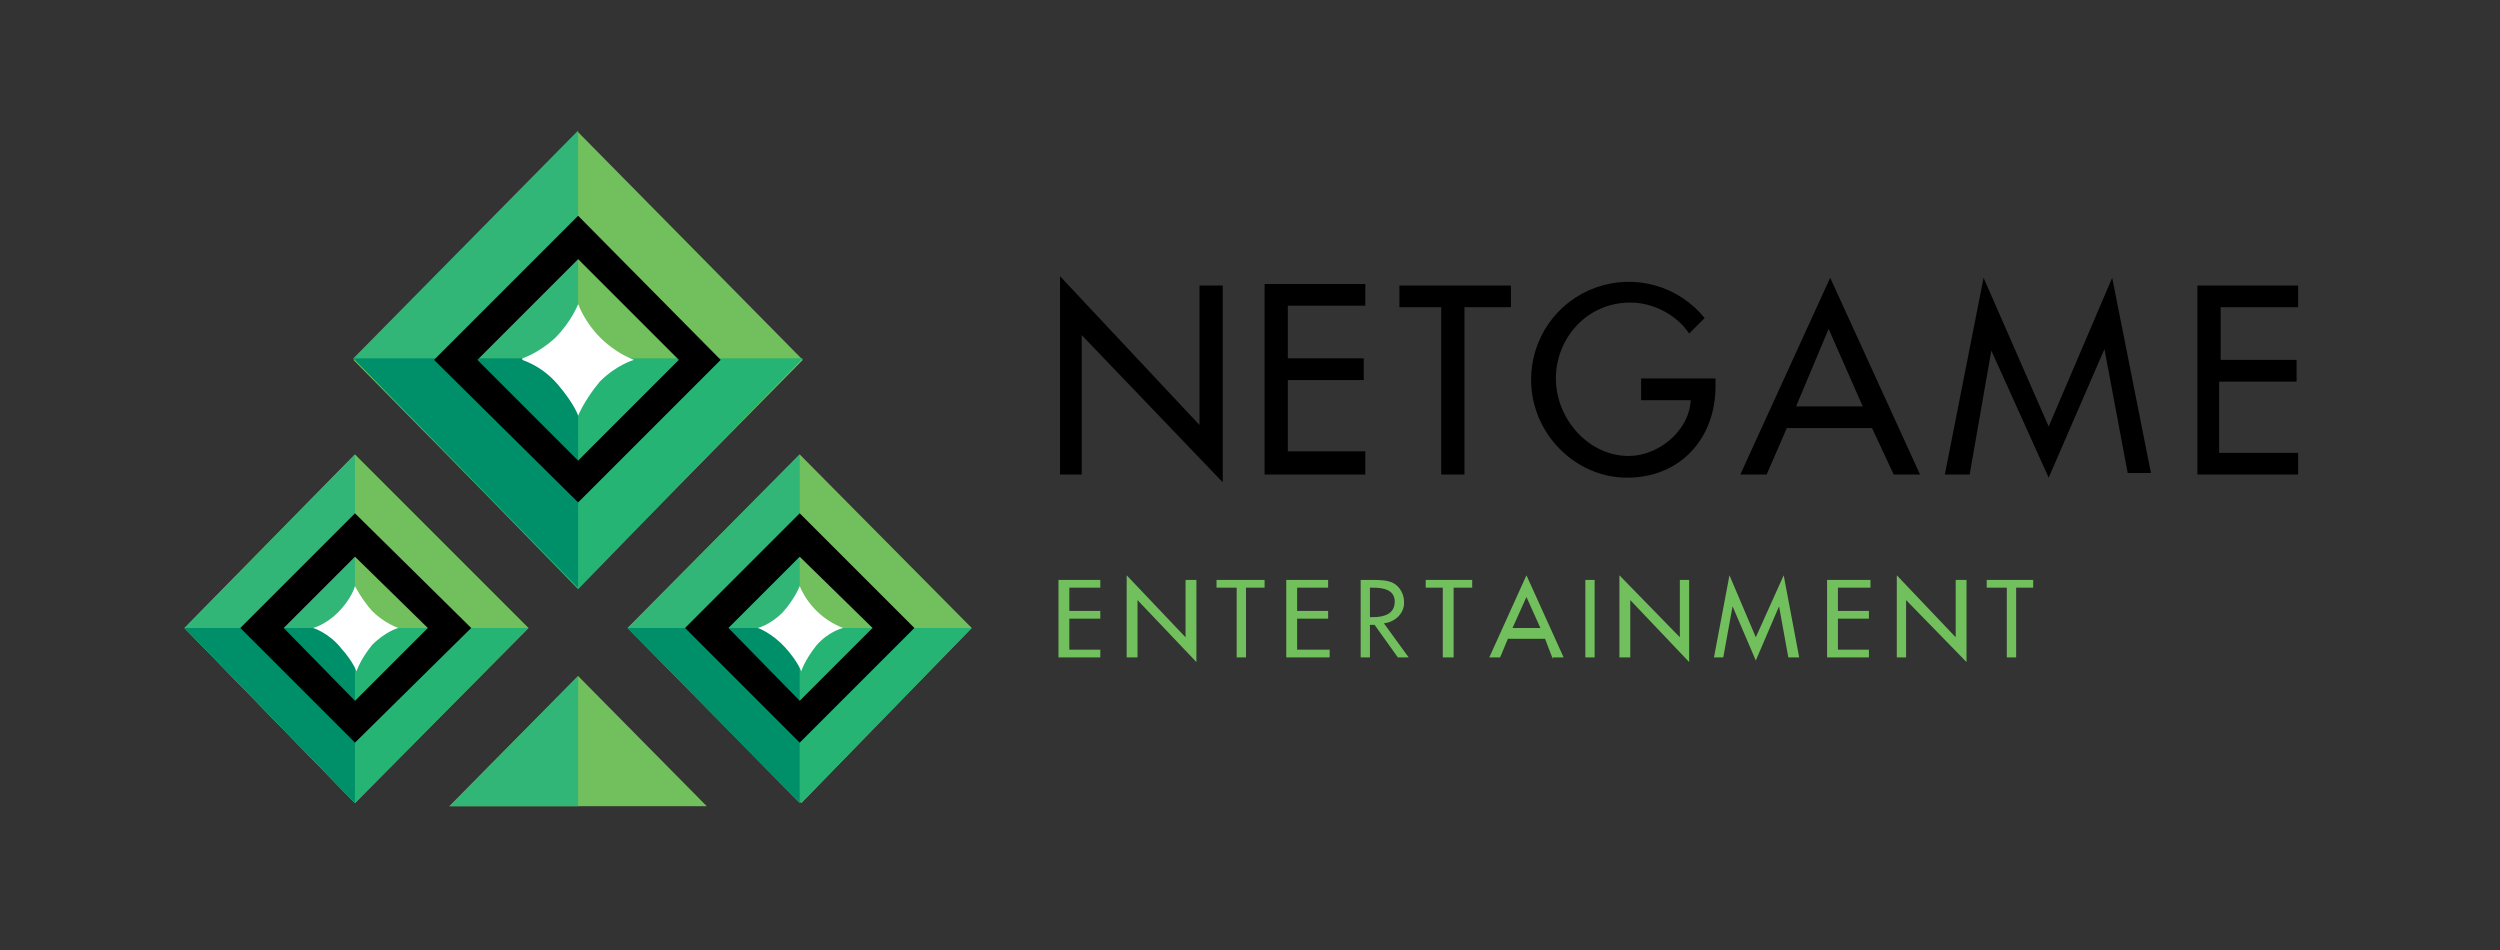 <svg width="121" height="46" viewBox="0 0 121 46" fill="none" xmlns="http://www.w3.org/2000/svg">
<rect x="0" y="0" width="121" height="46" fill="#333333" stroke="none"/>
<g clip-path="url(#clip0_2014_1399)">
<g clip-path="url(#clip1_2014_1399)">
<g clip-path="url(#clip2_2014_1399)">
<path d="M38.706 21.994L47.031 30.394L38.781 38.869L30.381 30.394L38.706 21.994Z" fill="#72BF5D"/>
<path d="M38.706 30.395H47.031L38.781 38.87L30.381 30.395H38.706Z" fill="#25B474"/>
<path d="M38.706 21.994V38.869L30.381 30.394L38.706 21.994Z" fill="#32B678"/>
<path d="M34.806 30.395H38.706V38.87L30.381 30.395H34.806Z" fill="#009069"/>
<path d="M36.68 30.394C36.68 30.394 37.28 30.244 37.88 29.644C38.48 28.969 38.705 28.369 38.705 28.369C38.902 28.83 39.189 29.246 39.55 29.594C39.91 29.942 40.337 30.214 40.805 30.394C40.805 30.394 40.13 30.544 39.53 31.219C38.93 31.969 38.78 32.494 38.78 32.494C38.78 32.494 38.63 32.044 38.03 31.369C37.355 30.619 36.68 30.394 36.68 30.394Z" fill="white"/>
<path d="M38.706 26.944L35.256 30.394L38.706 33.919L42.231 30.394L38.706 26.944ZM38.706 24.844L44.256 30.394L38.706 35.944L33.156 30.394L38.706 24.844Z" fill="black"/>
<path d="M17.18 21.994L25.58 30.394L17.18 38.869L8.93 30.394L17.18 21.994Z" fill="#72BF5D"/>
<path d="M17.18 30.395H25.58L17.18 38.87L8.93 30.395H17.18Z" fill="#25B474"/>
<path d="M17.18 21.994V38.869L8.93 30.394L17.18 21.994Z" fill="#32B678"/>
<path d="M13.28 30.395H17.18V38.87L8.93 30.395H13.28Z" fill="#009069"/>
<path d="M15.156 30.394C15.156 30.394 15.756 30.244 16.356 29.644C17.031 28.969 17.181 28.369 17.181 28.369C17.181 28.369 17.481 28.969 18.006 29.569C18.606 30.169 19.281 30.394 19.281 30.394C19.281 30.394 18.681 30.544 18.006 31.219C17.406 31.969 17.256 32.494 17.256 32.494C17.256 32.494 17.106 32.044 16.506 31.369C15.906 30.619 15.156 30.394 15.156 30.394Z" fill="white"/>
<path d="M17.181 26.944L13.731 30.394L17.181 33.919L20.706 30.394L17.181 26.944ZM17.181 24.844L22.806 30.394L17.181 35.944L11.631 30.394L17.181 24.844Z" fill="black"/>
<path d="M27.981 32.719L34.206 39.019H21.756L27.981 32.719Z" fill="#72BF5D"/>
<path d="M27.981 32.719V39.019H21.756L27.981 32.719Z" fill="#32B678"/>
<path d="M27.98 6.395L38.855 17.419L27.98 28.445L17.105 17.419L27.98 6.395Z" fill="#72BF5D"/>
<path d="M27.98 17.344H38.855L27.98 28.519L17.105 17.344H27.98Z" fill="#25B474"/>
<path d="M27.98 6.393V28.443L17.105 17.343L27.98 6.318V6.393Z" fill="#32B678"/>
<path d="M22.881 17.344H27.98V28.444L17.105 17.344H22.881Z" fill="#009069"/>
<path d="M25.281 17.344C25.281 17.344 26.031 17.119 26.856 16.369C27.681 15.544 27.981 14.719 27.981 14.719C28.226 15.327 28.592 15.88 29.056 16.344C29.52 16.808 30.073 17.174 30.681 17.419C30.681 17.419 29.856 17.644 29.031 18.469C28.281 19.369 27.981 20.119 27.981 20.119C27.981 20.119 27.831 19.594 27.006 18.619C26.547 18.074 25.952 17.66 25.281 17.419V17.344Z" fill="white"/>
<path d="M27.981 12.543L23.106 17.418L27.981 22.293L32.856 17.418L27.981 12.543ZM27.981 10.443L34.881 17.418L27.981 24.318L21.006 17.418L27.981 10.443Z" fill="black"/>
<path d="M98.481 28.444H97.581V31.819H97.13V28.444H96.156V28.069H98.406V28.444H98.481ZM91.805 31.819H92.255V29.044L95.18 32.044V28.069H94.656V30.844L91.805 27.844V31.819ZM90.531 31.819H88.43V28.069H90.531V28.444H88.956V29.569H90.456V29.944H88.956V31.444H90.456V31.819H90.531ZM84.981 31.969L86.106 29.344L86.555 31.819H87.081L86.331 27.844L84.981 30.844L83.706 27.844L82.956 31.819H83.406L83.856 29.344L84.981 31.969ZM78.906 31.819H78.38V27.844L81.305 30.844V28.069H81.755V32.044L78.906 29.044V31.819ZM77.18 28.069H76.731V31.819H77.18V28.069ZM73.88 28.894L73.206 30.394H74.555L73.88 28.894ZM75.156 31.894L74.781 30.919H72.981L72.606 31.819H72.081L73.88 27.844L75.68 31.819H75.156V31.894ZM70.356 28.444H71.255V28.069H69.005V28.444H69.831V31.819H70.356V28.444ZM66.456 28.444H66.305V29.869H66.456C66.981 29.869 67.505 29.719 67.505 29.119C67.505 28.519 66.906 28.444 66.456 28.444ZM67.956 29.194C67.956 29.644 67.581 30.094 66.981 30.169L68.18 31.819H67.656L66.531 30.244H66.305V31.819H65.856V28.069H66.38C66.755 28.069 67.13 28.069 67.43 28.219C67.73 28.369 67.956 28.744 67.956 29.119V29.194ZM62.255 31.819H64.356V31.444H62.781V29.944H64.281V29.569H62.781V28.444H64.281V28.069H62.255V31.819ZM61.206 28.444H60.306V31.819H59.855V28.444H58.88V28.069H61.206V28.444ZM51.23 31.819H53.255V31.444H51.755V29.944H53.255V29.569H51.755V28.444H53.255V28.069H51.23V31.819ZM54.531 31.819H55.056V29.044L57.906 32.044V28.069H57.38V30.844L54.531 27.844V31.819Z" fill="#72BF5D"/>
<path d="M111.23 22.969H106.355V13.819H111.23V14.869H107.48V17.419H111.155V18.469H107.405V21.919H111.23V22.969ZM99.156 23.119L101.855 16.894L102.98 22.894H104.105L102.23 13.444L99.156 20.644L96.005 13.444L94.13 22.969H95.331L96.38 16.969L99.156 23.119ZM88.505 15.919L86.93 19.669H90.156L88.505 15.919ZM91.656 22.969L90.606 20.719H86.481L85.505 22.969H84.231L88.581 13.444L92.93 22.969H91.731H91.656ZM79.43 18.319V19.369H81.831C81.755 20.869 80.255 22.069 78.831 22.069C76.88 22.069 75.305 20.269 75.305 18.319C75.305 16.369 76.805 14.644 78.906 14.644C80.031 14.644 81.156 15.244 81.755 16.144L82.505 15.394C81.89 14.632 81.052 14.08 80.109 13.815C79.166 13.55 78.164 13.585 77.241 13.914C76.319 14.244 75.521 14.852 74.959 15.654C74.398 16.457 74.099 17.414 74.106 18.394C74.106 20.944 76.206 23.119 78.755 23.119C81.305 23.119 83.031 21.244 83.031 18.694V18.319H79.43ZM73.055 14.869H70.88V22.969H69.755V14.869H67.731V13.819H73.13V14.869H73.055ZM61.206 22.969H66.081V21.844H62.331V18.394H66.005V17.344H62.331V14.794H66.081V13.744H61.206V22.894V22.969ZM51.23 22.969H52.355V16.219L59.181 23.344V13.819H58.056V20.569L51.306 13.369V22.969H51.23Z" fill="black"/>
</g>
</g>
</g>
<defs>
<clipPath id="clip0_2014_1399">
<rect width="120" height="45" fill="white" transform="translate(0.98 0.844)"/>
</clipPath>
<clipPath id="clip1_2014_1399">
<rect width="1200" height="45" fill="white" transform="translate(0.98 0.844)"/>
</clipPath>
<clipPath id="clip2_2014_1399">
<rect width="1200" height="45" fill="white" transform="translate(0.98 0.844)"/>
</clipPath>
</defs>
</svg>

